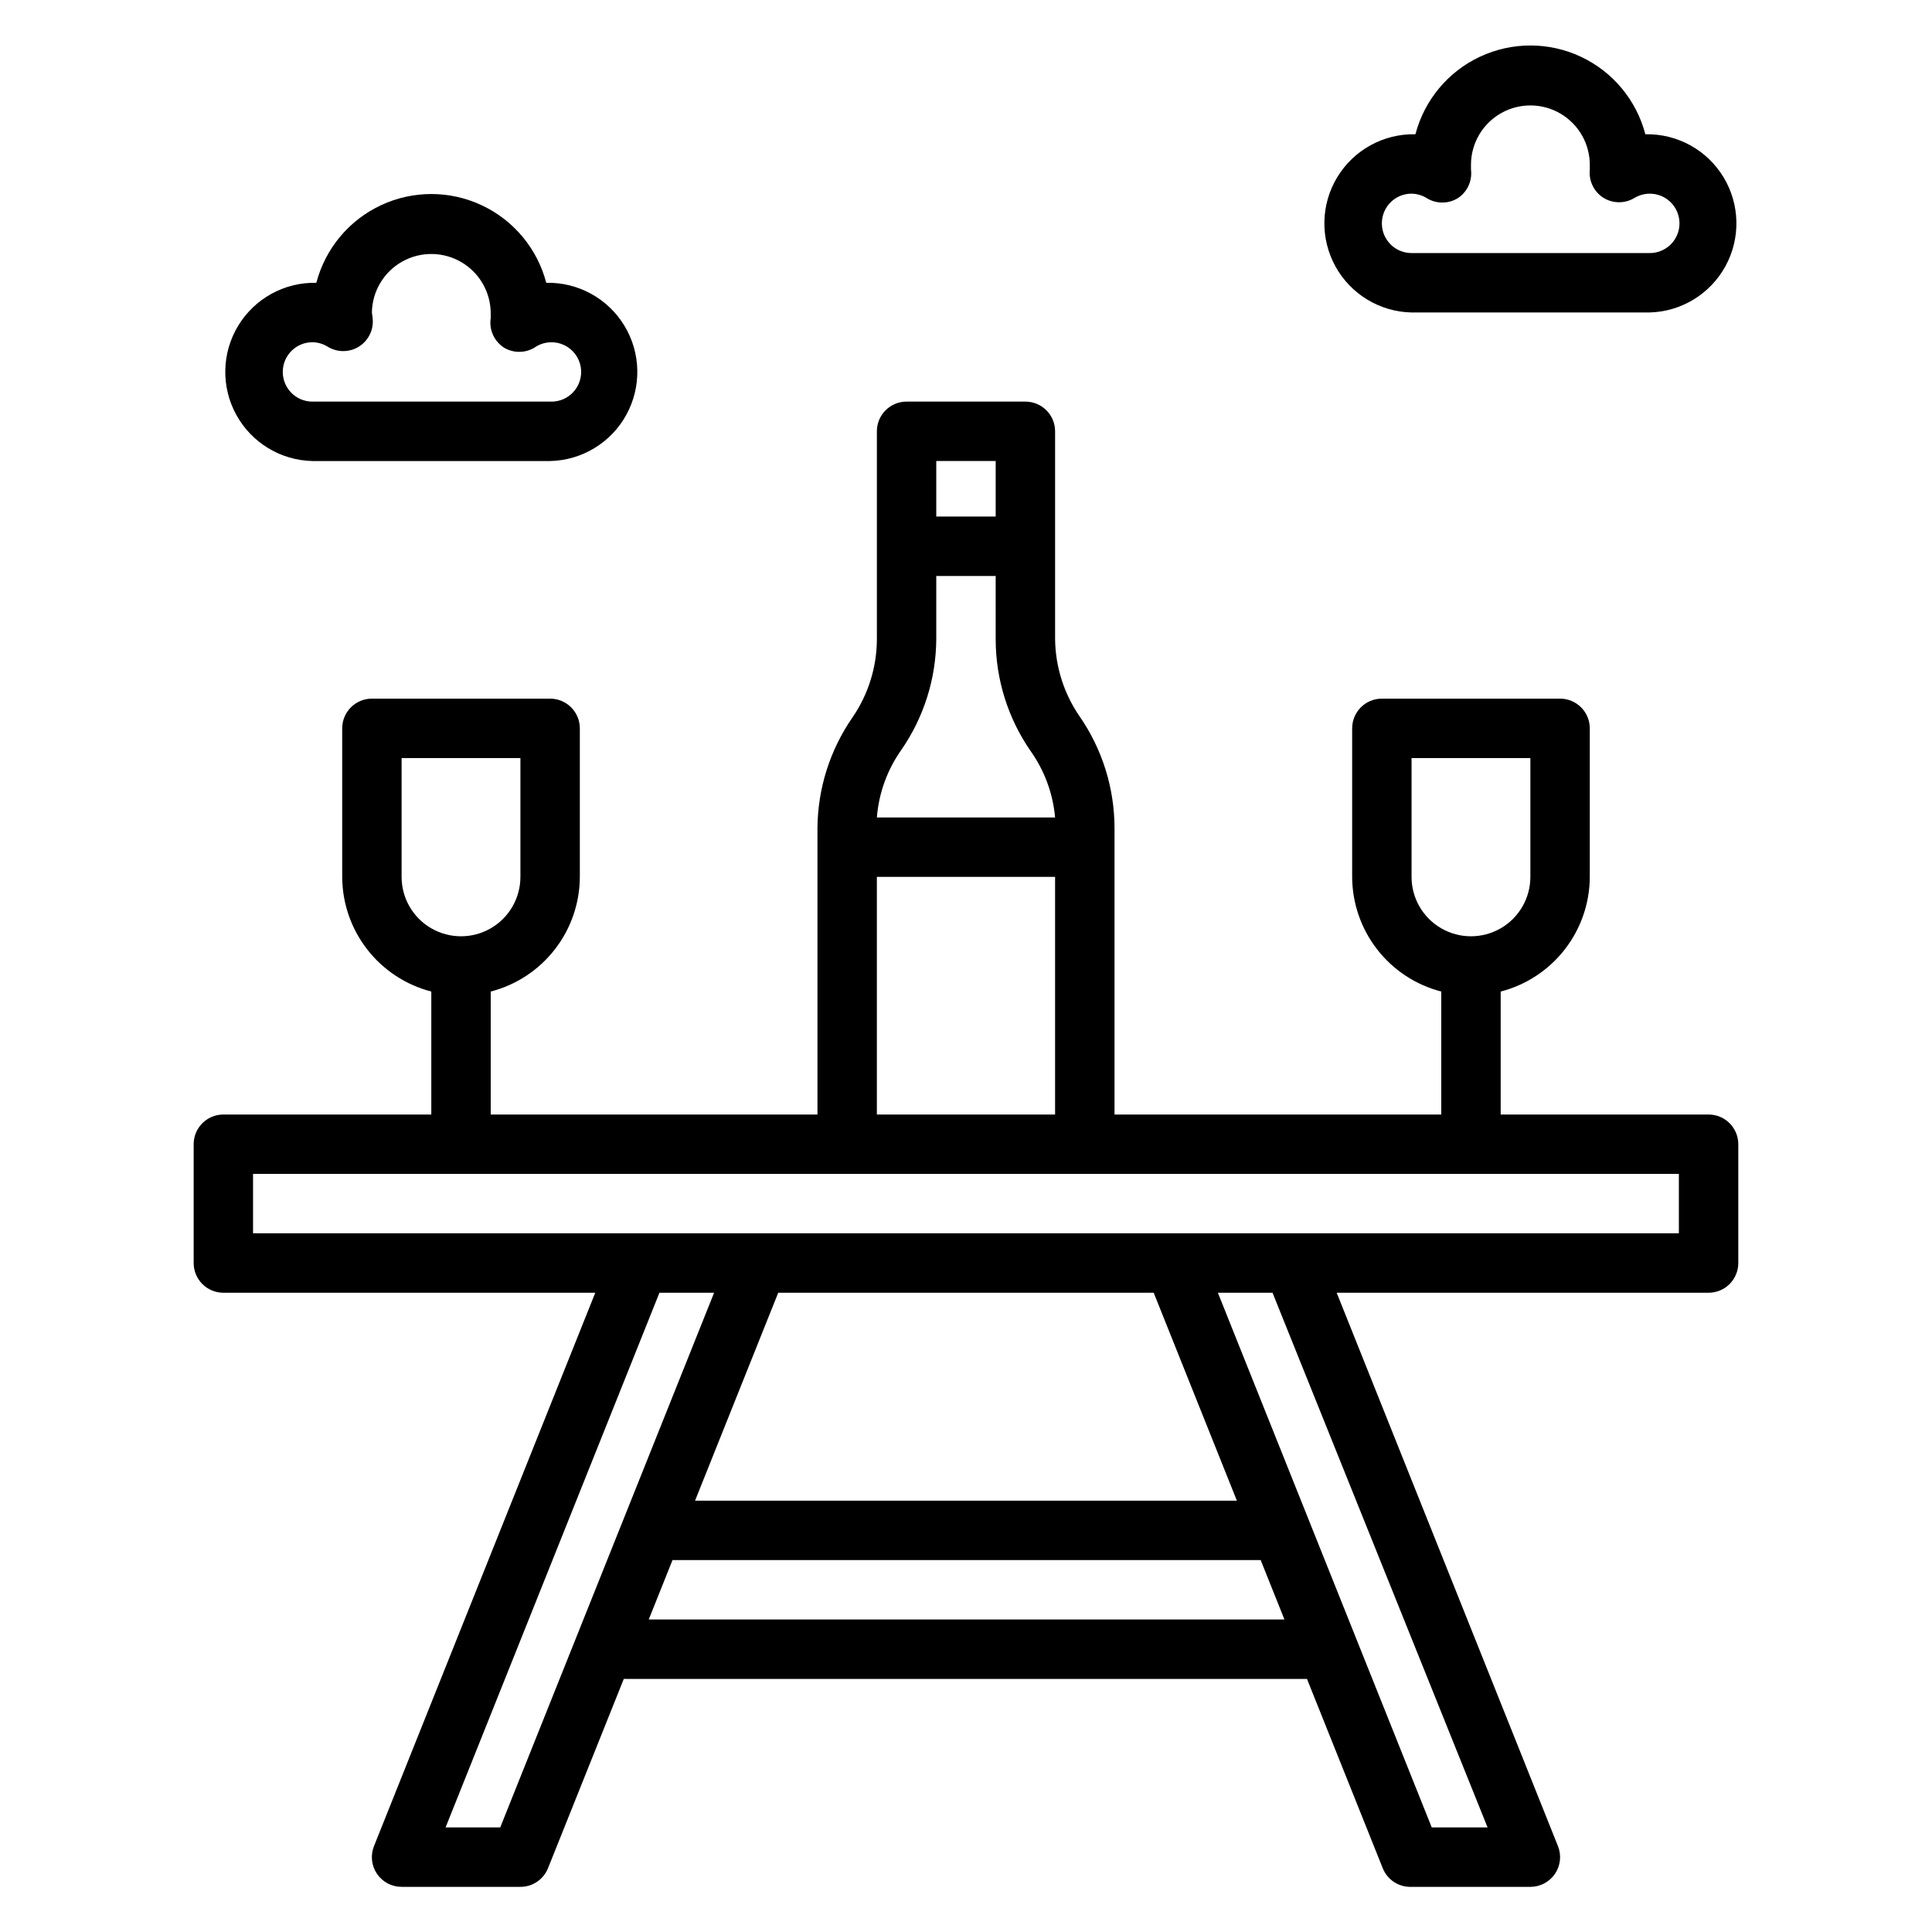 <?xml version="1.0" encoding="UTF-8"?>
<!-- Uploaded to: ICON Repo, www.svgrepo.com, Generator: ICON Repo Mixer Tools -->
<svg fill="#000000" width="800px" height="800px" version="1.1" viewBox="144 144 512 512" xmlns="http://www.w3.org/2000/svg">
 <g>
  <path d="m596.8 439.36h-55.105v-32.59c6.742-1.742 12.719-5.668 16.988-11.168 4.273-5.496 6.606-12.258 6.629-19.219v-39.359c0-2.09-0.832-4.09-2.309-5.566-1.477-1.477-3.477-2.309-5.566-2.309h-47.23c-4.348 0-7.871 3.527-7.871 7.875v39.359c0.023 6.961 2.352 13.723 6.625 19.219 4.273 5.5 10.246 9.426 16.988 11.168v32.59h-86.59v-75.887c-0.004-10.609-3.246-20.961-9.289-29.68-4.125-6.004-6.371-13.102-6.457-20.387v-55.105c0-2.086-0.828-4.09-2.305-5.566-1.477-1.477-3.477-2.305-5.566-2.305h-31.488c-4.348 0-7.871 3.523-7.871 7.871v55.105c-0.02 7.394-2.269 14.609-6.457 20.703-5.981 8.629-9.219 18.863-9.289 29.363v75.887h-86.59v-32.59c6.742-1.742 12.715-5.668 16.988-11.168 4.273-5.496 6.606-12.258 6.629-19.219v-39.359c0-2.09-0.832-4.09-2.309-5.566-1.477-1.477-3.477-2.309-5.566-2.309h-47.23c-4.348 0-7.871 3.527-7.871 7.875v39.359c0.02 6.961 2.352 13.723 6.625 19.219 4.273 5.5 10.246 9.426 16.988 11.168v32.59h-55.102c-4.348 0-7.875 3.523-7.875 7.871v31.488c0 2.086 0.832 4.09 2.309 5.566 1.477 1.477 3.477 2.305 5.566 2.305h98.555l-58.645 146.66c-0.965 2.422-0.672 5.16 0.785 7.32 1.469 2.172 3.918 3.469 6.535 3.465h31.488c3.227 0.004 6.129-1.961 7.32-4.961l20.074-50.145h181.05l20.074 50.145c1.234 3.109 4.297 5.098 7.637 4.961h31.488c2.617 0.004 5.066-1.293 6.535-3.465 1.457-2.16 1.75-4.898 0.785-7.32l-58.645-146.66h98.559c2.086 0 4.09-0.828 5.566-2.305 1.473-1.477 2.305-3.481 2.305-5.566v-31.488c0-2.086-0.832-4.09-2.305-5.566-1.477-1.477-3.481-2.305-5.566-2.305zm-78.723-62.977v-31.488h31.488v31.488c0 5.625-3 10.82-7.871 13.633-4.871 2.812-10.875 2.812-15.746 0-4.871-2.812-7.871-8.008-7.871-13.633zm-267.65 0v-31.488h31.488v31.488c0 5.625-3 10.82-7.871 13.633s-10.875 2.812-15.746 0c-4.871-2.812-7.871-8.008-7.871-13.633zm157.44-110.21v14.719h-15.746v-14.719zm-25.031 76.594h-0.004c5.984-8.629 9.223-18.863 9.289-29.363v-16.766h15.742l0.004 16.766c0.004 10.605 3.242 20.961 9.289 29.676 3.664 5.18 5.891 11.238 6.453 17.555h-47.23c0.508-6.426 2.738-12.598 6.453-17.867zm-6.457 33.613h47.23v62.977h-47.23zm-99.816 251.91h-14.484l56.68-141.7h14.484zm173.18-141.7 22.043 55.105-143.59-0.004 22.043-55.105zm-133.82 86.594 6.297-15.742 155.87-0.008 6.297 15.742zm222.3 55.105-14.797-0.004-56.68-141.7h14.484zm50.695-157.45h-377.86v-15.746h377.86z"/>
  <path d="m518.08 226.81h62.977c8.438-0.18 16.137-4.852 20.195-12.25 4.062-7.398 3.867-16.398-0.512-23.617-4.375-7.215-12.27-11.547-20.707-11.363-2.363-9.051-8.629-16.578-17.098-20.547-8.469-3.973-18.266-3.973-26.734 0-8.465 3.969-14.73 11.496-17.098 20.547-8.438-0.184-16.332 4.148-20.707 11.363-4.379 7.219-4.57 16.219-0.512 23.617 4.059 7.398 11.758 12.07 20.195 12.25zm0-31.488c1.422 0.027 2.809 0.434 4.016 1.184 2.535 1.562 5.731 1.562 8.266 0 2.5-1.656 3.84-4.586 3.465-7.559v-1.496c0.082-5.625 3.16-10.777 8.074-13.516 4.914-2.738 10.918-2.648 15.746 0.234 4.828 2.887 7.75 8.129 7.668 13.754v1.023c-0.316 2.981 1.09 5.879 3.621 7.481 2.531 1.562 5.731 1.562 8.266 0 2.121-1.262 4.715-1.449 7-0.516 2.285 0.938 3.996 2.891 4.625 5.281 0.629 2.387 0.102 4.93-1.426 6.871-1.527 1.941-3.875 3.055-6.344 3.004h-62.977c-4.348 0-7.871-3.523-7.871-7.871 0-4.348 3.523-7.875 7.871-7.875z"/>
  <path d="m226.81 266.18h62.977c8.438-0.184 16.137-4.856 20.199-12.254 4.059-7.398 3.863-16.398-0.512-23.613-4.379-7.219-12.273-11.551-20.711-11.367-2.363-9.047-8.629-16.578-17.098-20.547-8.469-3.973-18.262-3.973-26.73 0-8.469 3.969-14.734 11.5-17.102 20.547-8.438-0.184-16.328 4.148-20.707 11.367-4.375 7.215-4.57 16.215-0.512 23.613 4.062 7.398 11.758 12.07 20.195 12.254zm0-31.488c1.422 0.023 2.809 0.43 4.016 1.18 2.535 1.562 5.734 1.562 8.266 0 2.672-1.664 4.098-4.762 3.621-7.871l-0.156-1.184c0.082-5.625 3.164-10.777 8.074-13.516 4.914-2.738 10.918-2.648 15.746 0.238 4.828 2.883 7.75 8.125 7.668 13.75v1.023c-0.477 3.113 0.949 6.211 3.621 7.875 2.434 1.406 5.438 1.406 7.871 0 2.066-1.492 4.727-1.891 7.141-1.07 2.414 0.82 4.281 2.762 5.008 5.203 0.73 2.441 0.23 5.086-1.34 7.094-1.566 2.008-4.012 3.133-6.559 3.019h-62.977c-4.348 0-7.871-3.523-7.871-7.871s3.523-7.871 7.871-7.871z"/>
 </g>
</svg>